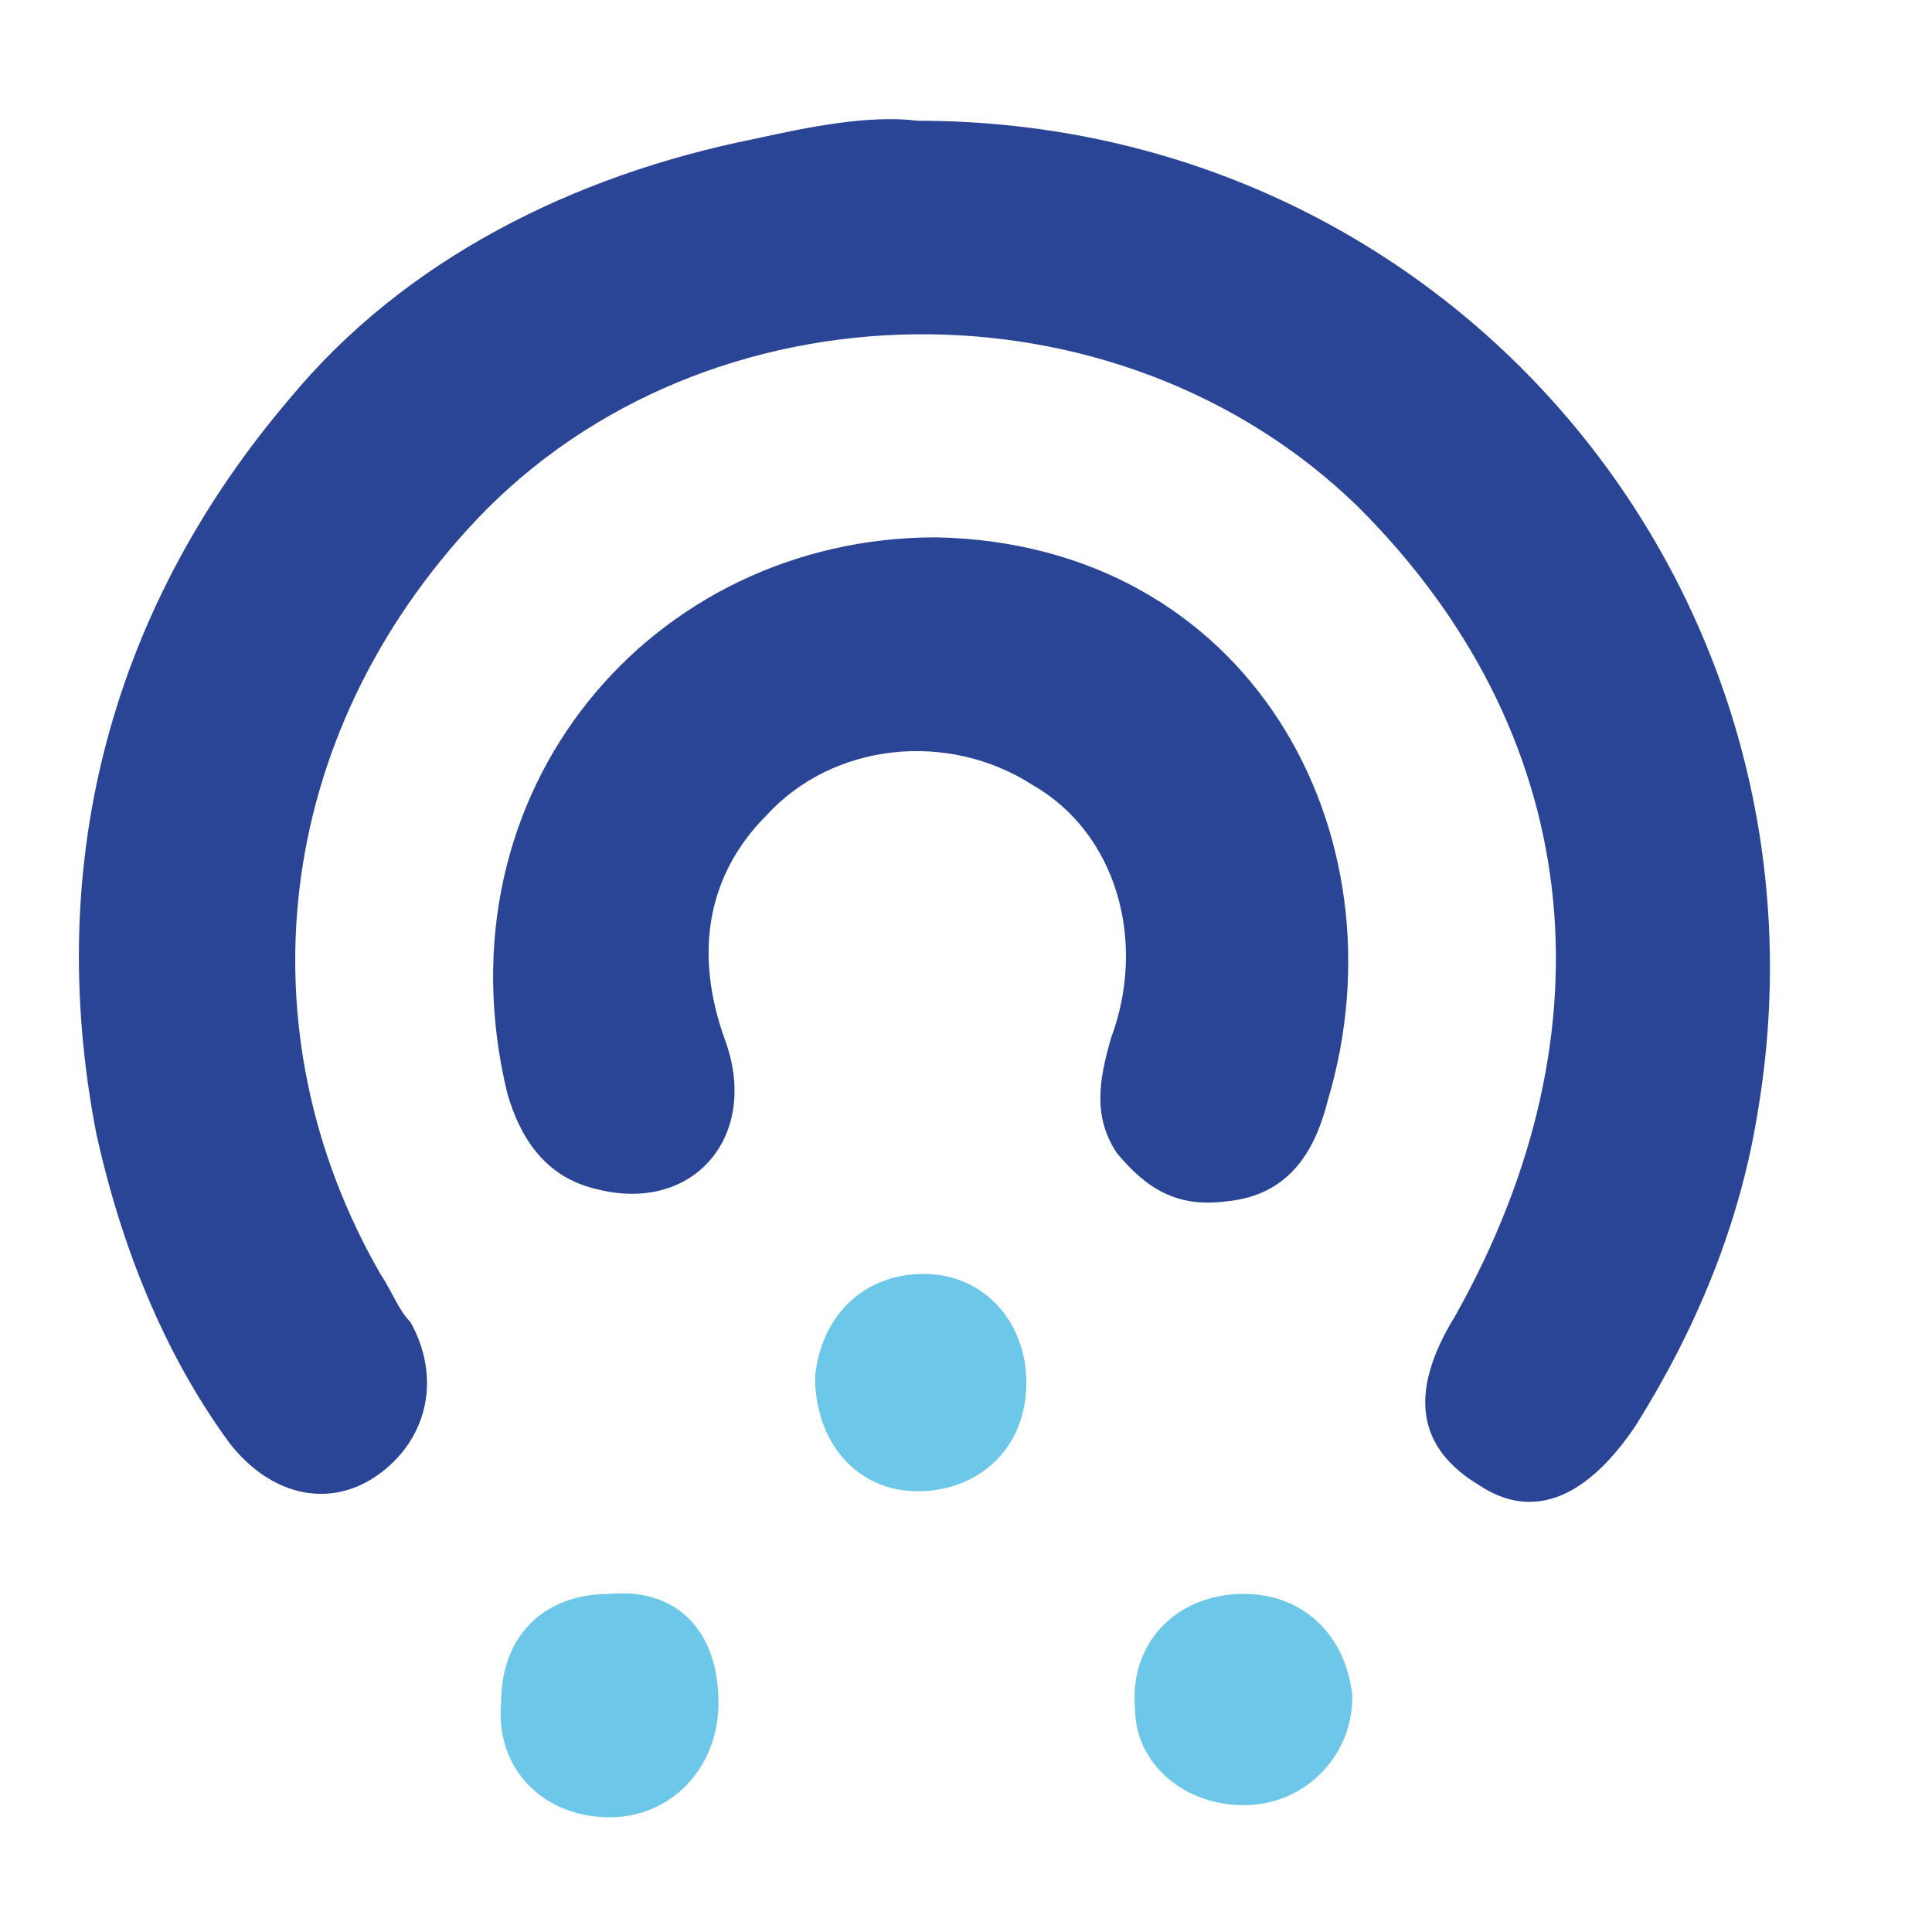 <?xml version="1.0" encoding="utf-8"?>
<!-- Generator: Adobe Illustrator 23.0.5, SVG Export Plug-In . SVG Version: 6.00 Build 0)  -->
<svg version="1.1" id="Layer_1" xmlns="http://www.w3.org/2000/svg" xmlns:xlink="http://www.w3.org/1999/xlink" x="0px" y="0px"
	 viewBox="0 0 32 32" style="enable-background:new 0 0 32 32;" xml:space="preserve">
<style type="text/css">
	.st0{fill:#2B4596;}
	.st1{fill:#6DC7E8;}
</style>
<path class="st0" d="M15.2,2c8.9,0,15.4,7.9,13.9,16.5c-0.3,1.8-1,3.5-2,5.1c-0.8,1.2-1.7,1.6-2.6,1c-1-0.6-1.2-1.5-0.4-2.8
	c2.7-4.8,2.1-9.7-1.6-13.4C18.5,4.5,11.7,4.6,7.9,8.6C4.5,12.2,4,17.1,6.3,21.1c0.2,0.3,0.3,0.6,0.5,0.8c0.5,0.9,0.3,1.9-0.5,2.5
	c-0.8,0.6-1.8,0.4-2.5-0.5c-1.1-1.5-1.8-3.3-2.2-5.1C0.7,14.2,1.9,10,4.8,6.6c1.9-2.3,4.7-3.7,7.7-4.3C13.4,2.1,14.4,1.9,15.2,2"/>
<path class="st0" d="M15.5,8.9c5.2,0.1,7.8,4.9,6.5,9.3c-0.2,0.8-0.6,1.6-1.7,1.7c-0.8,0.1-1.3-0.2-1.8-0.8
	c-0.4-0.6-0.3-1.2-0.1-1.9c0.6-1.6,0.1-3.4-1.3-4.2c-1.4-0.9-3.3-0.7-4.4,0.5c-1,1-1.2,2.3-0.7,3.7c0.6,1.6-0.5,2.9-2.1,2.5
	c-0.9-0.2-1.3-0.9-1.5-1.6C7.2,13.1,10.8,8.9,15.5,8.9"/>
<path class="st1" d="M11.9,28.2c0,1.1-0.8,1.9-1.8,1.9c-1.1,0-1.9-0.8-1.8-1.9c0-1.1,0.7-1.8,1.8-1.8C11.2,26.3,11.9,27,11.9,28.2"
	/>
<path class="st1" d="M15.3,21.1c1,0,1.7,0.8,1.7,1.8c0,1.1-0.8,1.8-1.8,1.8c-1,0-1.7-0.8-1.7-1.9C13.6,21.8,14.3,21.1,15.3,21.1"/>
<path class="st1" d="M22.4,28.1c0,1-0.8,1.8-1.8,1.8c-1,0-1.8-0.7-1.8-1.6c-0.1-1.1,0.7-1.9,1.8-1.9C21.6,26.4,22.3,27.1,22.4,28.1"
	/>
</svg>
